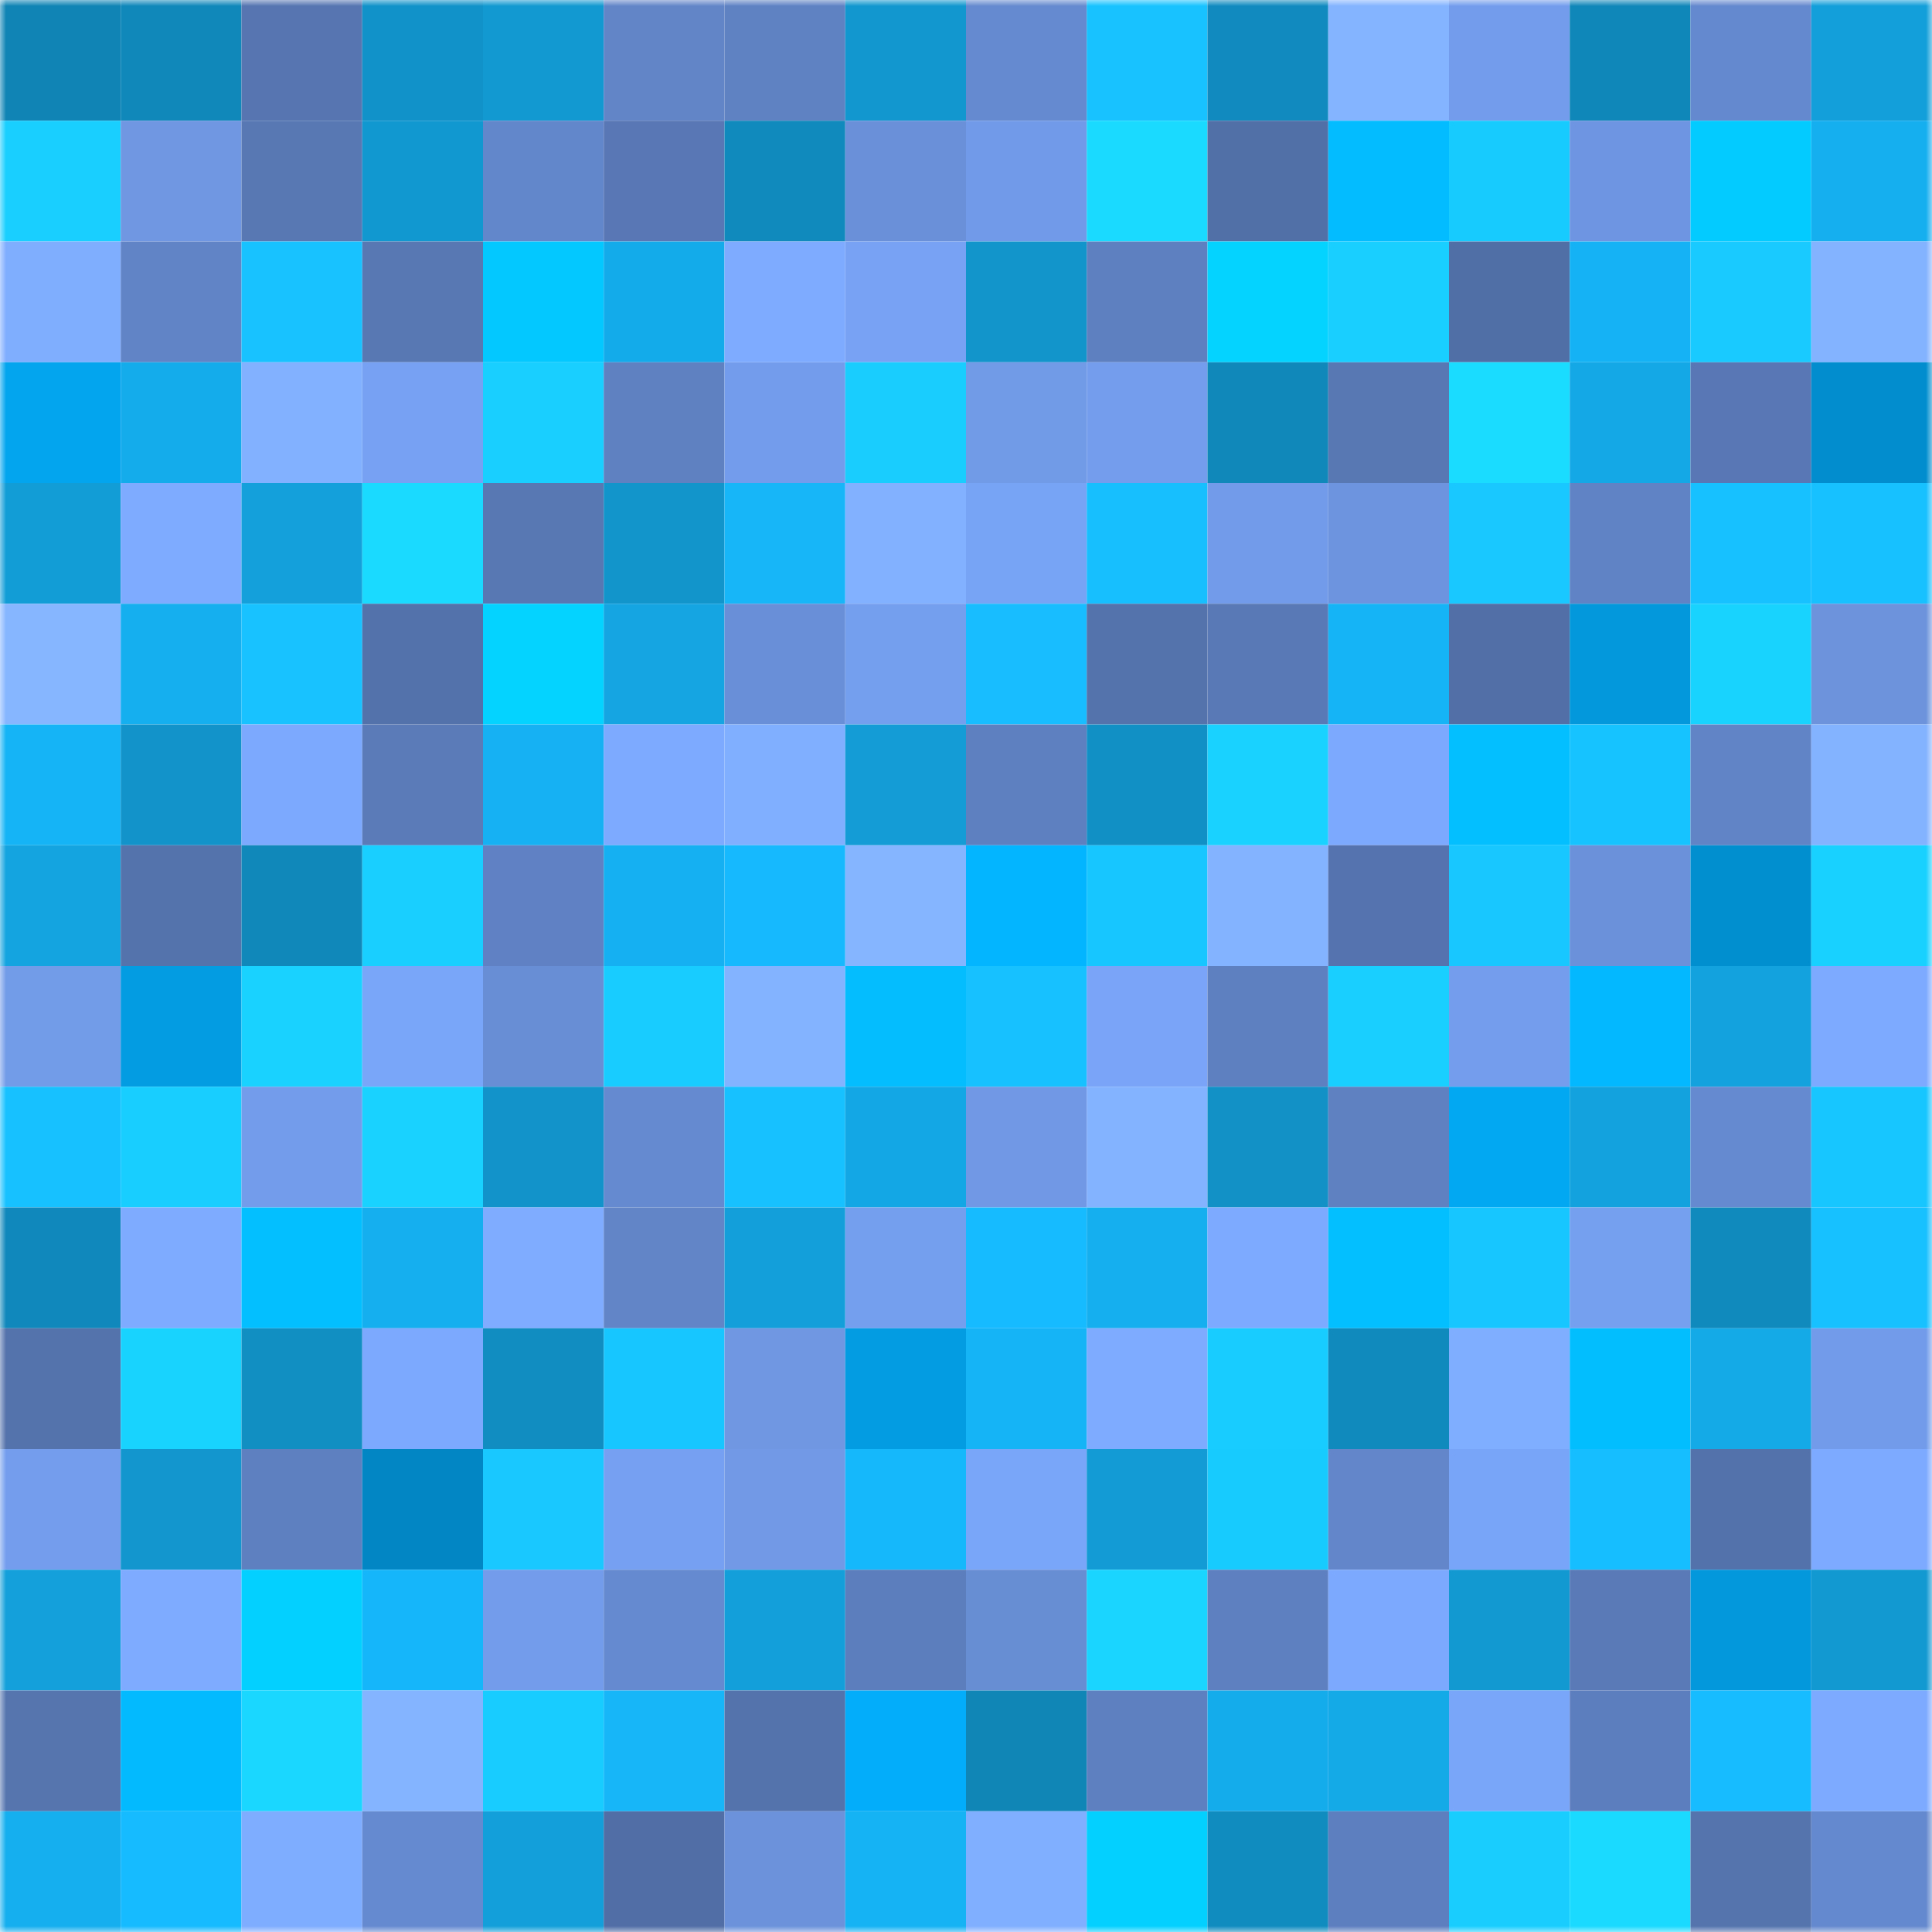<svg viewBox="0 0 160 160" fill="none" role="img" xmlns="http://www.w3.org/2000/svg" width="240" height="240" name="ens%2Cgoth600.eth"><mask id="2012947619" mask-type="alpha" maskUnits="userSpaceOnUse" x="0" y="0" width="160" height="160"><rect width="160" height="160" fill="#FFFFFF"></rect></mask><g mask="url(#2012947619)"><rect x="0" y="0" width="10" height="10" fill="#1084b5"></rect><rect x="10" y="0" width="10" height="10" fill="#1088ba"></rect><rect x="20" y="0" width="10" height="10" fill="#5776b1"></rect><rect x="30" y="0" width="10" height="10" fill="#1192c9"></rect><rect x="40" y="0" width="10" height="10" fill="#1299d1"></rect><rect x="50" y="0" width="10" height="10" fill="#6285c8"></rect><rect x="60" y="0" width="10" height="10" fill="#5f82c3"></rect><rect x="70" y="0" width="10" height="10" fill="#1297ce"></rect><rect x="80" y="0" width="10" height="10" fill="#658acf"></rect><rect x="90" y="0" width="10" height="10" fill="#17c2ff"></rect><rect x="100" y="0" width="10" height="10" fill="#118bbf"></rect><rect x="110" y="0" width="10" height="10" fill="#84b4ff"></rect><rect x="120" y="0" width="10" height="10" fill="#739dec"></rect><rect x="130" y="0" width="10" height="10" fill="#1087b9"></rect><rect x="140" y="0" width="10" height="10" fill="#6589ce"></rect><rect x="150" y="0" width="10" height="10" fill="#139fda"></rect><rect x="0" y="10" width="10" height="10" fill="#19cfff"></rect><rect x="10" y="10" width="10" height="10" fill="#6f97e2"></rect><rect x="20" y="10" width="10" height="10" fill="#5878b4"></rect><rect x="30" y="10" width="10" height="10" fill="#1298d0"></rect><rect x="40" y="10" width="10" height="10" fill="#6387cb"></rect><rect x="50" y="10" width="10" height="10" fill="#5877b4"></rect><rect x="60" y="10" width="10" height="10" fill="#108abc"></rect><rect x="70" y="10" width="10" height="10" fill="#6a90d9"></rect><rect x="80" y="10" width="10" height="10" fill="#719ae8"></rect><rect x="90" y="10" width="10" height="10" fill="#1adbff"></rect><rect x="100" y="10" width="10" height="10" fill="#5270a8"></rect><rect x="110" y="10" width="10" height="10" fill="#03bcff"></rect><rect x="120" y="10" width="10" height="10" fill="#18cbff"></rect><rect x="130" y="10" width="10" height="10" fill="#6e95e1"></rect><rect x="140" y="10" width="10" height="10" fill="#03cbff"></rect><rect x="150" y="10" width="10" height="10" fill="#15aff0"></rect><rect x="0" y="20" width="10" height="10" fill="#80aeff"></rect><rect x="10" y="20" width="10" height="10" fill="#6184c7"></rect><rect x="20" y="20" width="10" height="10" fill="#17c2ff"></rect><rect x="30" y="20" width="10" height="10" fill="#5878b4"></rect><rect x="40" y="20" width="10" height="10" fill="#03c8ff"></rect><rect x="50" y="20" width="10" height="10" fill="#14abea"></rect><rect x="60" y="20" width="10" height="10" fill="#7eabff"></rect><rect x="70" y="20" width="10" height="10" fill="#78a3f5"></rect><rect x="80" y="20" width="10" height="10" fill="#1295cb"></rect><rect x="90" y="20" width="10" height="10" fill="#5e80c0"></rect><rect x="100" y="20" width="10" height="10" fill="#04d3ff"></rect><rect x="110" y="20" width="10" height="10" fill="#19cfff"></rect><rect x="120" y="20" width="10" height="10" fill="#516fa7"></rect><rect x="130" y="20" width="10" height="10" fill="#15b3f5"></rect><rect x="140" y="20" width="10" height="10" fill="#18caff"></rect><rect x="150" y="20" width="10" height="10" fill="#83b3ff"></rect><rect x="0" y="30" width="10" height="10" fill="#03a5ef"></rect><rect x="10" y="30" width="10" height="10" fill="#15acec"></rect><rect x="20" y="30" width="10" height="10" fill="#82b1ff"></rect><rect x="30" y="30" width="10" height="10" fill="#77a2f3"></rect><rect x="40" y="30" width="10" height="10" fill="#19cfff"></rect><rect x="50" y="30" width="10" height="10" fill="#5f81c1"></rect><rect x="60" y="30" width="10" height="10" fill="#739dec"></rect><rect x="70" y="30" width="10" height="10" fill="#19ceff"></rect><rect x="80" y="30" width="10" height="10" fill="#719ae7"></rect><rect x="90" y="30" width="10" height="10" fill="#749eed"></rect><rect x="100" y="30" width="10" height="10" fill="#1088ba"></rect><rect x="110" y="30" width="10" height="10" fill="#5878b4"></rect><rect x="120" y="30" width="10" height="10" fill="#1adcff"></rect><rect x="130" y="30" width="10" height="10" fill="#14a8e6"></rect><rect x="140" y="30" width="10" height="10" fill="#5877b4"></rect><rect x="150" y="30" width="10" height="10" fill="#028ece"></rect><rect x="0" y="40" width="10" height="10" fill="#139dd7"></rect><rect x="10" y="40" width="10" height="10" fill="#7eabff"></rect><rect x="20" y="40" width="10" height="10" fill="#13a0db"></rect><rect x="30" y="40" width="10" height="10" fill="#1adaff"></rect><rect x="40" y="40" width="10" height="10" fill="#5878b4"></rect><rect x="50" y="40" width="10" height="10" fill="#1295cb"></rect><rect x="60" y="40" width="10" height="10" fill="#16b6f9"></rect><rect x="70" y="40" width="10" height="10" fill="#82b1ff"></rect><rect x="80" y="40" width="10" height="10" fill="#78a4f6"></rect><rect x="90" y="40" width="10" height="10" fill="#17bfff"></rect><rect x="100" y="40" width="10" height="10" fill="#729be9"></rect><rect x="110" y="40" width="10" height="10" fill="#6d94de"></rect><rect x="120" y="40" width="10" height="10" fill="#18c8ff"></rect><rect x="130" y="40" width="10" height="10" fill="#6083c5"></rect><rect x="140" y="40" width="10" height="10" fill="#17c1ff"></rect><rect x="150" y="40" width="10" height="10" fill="#17c0ff"></rect><rect x="0" y="50" width="10" height="10" fill="#86b6ff"></rect><rect x="10" y="50" width="10" height="10" fill="#15afef"></rect><rect x="20" y="50" width="10" height="10" fill="#17c2ff"></rect><rect x="30" y="50" width="10" height="10" fill="#5371aa"></rect><rect x="40" y="50" width="10" height="10" fill="#04d3ff"></rect><rect x="50" y="50" width="10" height="10" fill="#14a5e2"></rect><rect x="60" y="50" width="10" height="10" fill="#698fd8"></rect><rect x="70" y="50" width="10" height="10" fill="#749eee"></rect><rect x="80" y="50" width="10" height="10" fill="#17bdff"></rect><rect x="90" y="50" width="10" height="10" fill="#5472ab"></rect><rect x="100" y="50" width="10" height="10" fill="#5979b6"></rect><rect x="110" y="50" width="10" height="10" fill="#15b4f6"></rect><rect x="120" y="50" width="10" height="10" fill="#526fa7"></rect><rect x="130" y="50" width="10" height="10" fill="#0397db"></rect><rect x="140" y="50" width="10" height="10" fill="#19d3ff"></rect><rect x="150" y="50" width="10" height="10" fill="#6c93dc"></rect><rect x="0" y="60" width="10" height="10" fill="#15b4f6"></rect><rect x="10" y="60" width="10" height="10" fill="#1293ca"></rect><rect x="20" y="60" width="10" height="10" fill="#7ca9fe"></rect><rect x="30" y="60" width="10" height="10" fill="#5a7ab8"></rect><rect x="40" y="60" width="10" height="10" fill="#15b1f3"></rect><rect x="50" y="60" width="10" height="10" fill="#7daaff"></rect><rect x="60" y="60" width="10" height="10" fill="#80afff"></rect><rect x="70" y="60" width="10" height="10" fill="#139cd6"></rect><rect x="80" y="60" width="10" height="10" fill="#5e80c1"></rect><rect x="90" y="60" width="10" height="10" fill="#1190c6"></rect><rect x="100" y="60" width="10" height="10" fill="#19d2ff"></rect><rect x="110" y="60" width="10" height="10" fill="#7ca8fd"></rect><rect x="120" y="60" width="10" height="10" fill="#03bfff"></rect><rect x="130" y="60" width="10" height="10" fill="#17c3ff"></rect><rect x="140" y="60" width="10" height="10" fill="#6184c6"></rect><rect x="150" y="60" width="10" height="10" fill="#83b3ff"></rect><rect x="0" y="70" width="10" height="10" fill="#14a4e0"></rect><rect x="10" y="70" width="10" height="10" fill="#5472ab"></rect><rect x="20" y="70" width="10" height="10" fill="#1088ba"></rect><rect x="30" y="70" width="10" height="10" fill="#19cfff"></rect><rect x="40" y="70" width="10" height="10" fill="#6082c4"></rect><rect x="50" y="70" width="10" height="10" fill="#15b0f1"></rect><rect x="60" y="70" width="10" height="10" fill="#16b9fd"></rect><rect x="70" y="70" width="10" height="10" fill="#85b5ff"></rect><rect x="80" y="70" width="10" height="10" fill="#03b4ff"></rect><rect x="90" y="70" width="10" height="10" fill="#17c5ff"></rect><rect x="100" y="70" width="10" height="10" fill="#83b2ff"></rect><rect x="110" y="70" width="10" height="10" fill="#5573ae"></rect><rect x="120" y="70" width="10" height="10" fill="#18c7ff"></rect><rect x="130" y="70" width="10" height="10" fill="#6a91da"></rect><rect x="140" y="70" width="10" height="10" fill="#028fcf"></rect><rect x="150" y="70" width="10" height="10" fill="#19d1ff"></rect><rect x="0" y="80" width="10" height="10" fill="#729be8"></rect><rect x="10" y="80" width="10" height="10" fill="#039be1"></rect><rect x="20" y="80" width="10" height="10" fill="#19d2ff"></rect><rect x="30" y="80" width="10" height="10" fill="#7aa6fa"></rect><rect x="40" y="80" width="10" height="10" fill="#688ed5"></rect><rect x="50" y="80" width="10" height="10" fill="#18ccff"></rect><rect x="60" y="80" width="10" height="10" fill="#83b3ff"></rect><rect x="70" y="80" width="10" height="10" fill="#03bdff"></rect><rect x="80" y="80" width="10" height="10" fill="#17c1ff"></rect><rect x="90" y="80" width="10" height="10" fill="#79a4f7"></rect><rect x="100" y="80" width="10" height="10" fill="#5e80c0"></rect><rect x="110" y="80" width="10" height="10" fill="#19cfff"></rect><rect x="120" y="80" width="10" height="10" fill="#749eed"></rect><rect x="130" y="80" width="10" height="10" fill="#03b8ff"></rect><rect x="140" y="80" width="10" height="10" fill="#13a2de"></rect><rect x="150" y="80" width="10" height="10" fill="#7daaff"></rect><rect x="0" y="90" width="10" height="10" fill="#17c1ff"></rect><rect x="10" y="90" width="10" height="10" fill="#18cdff"></rect><rect x="20" y="90" width="10" height="10" fill="#739ceb"></rect><rect x="30" y="90" width="10" height="10" fill="#19d2ff"></rect><rect x="40" y="90" width="10" height="10" fill="#1293ca"></rect><rect x="50" y="90" width="10" height="10" fill="#658acf"></rect><rect x="60" y="90" width="10" height="10" fill="#17c0ff"></rect><rect x="70" y="90" width="10" height="10" fill="#14a7e5"></rect><rect x="80" y="90" width="10" height="10" fill="#7098e5"></rect><rect x="90" y="90" width="10" height="10" fill="#83b2ff"></rect><rect x="100" y="90" width="10" height="10" fill="#1191c6"></rect><rect x="110" y="90" width="10" height="10" fill="#5f81c2"></rect><rect x="120" y="90" width="10" height="10" fill="#03a8f3"></rect><rect x="130" y="90" width="10" height="10" fill="#13a2de"></rect><rect x="140" y="90" width="10" height="10" fill="#668ad0"></rect><rect x="150" y="90" width="10" height="10" fill="#18c6ff"></rect><rect x="0" y="100" width="10" height="10" fill="#1088bb"></rect><rect x="10" y="100" width="10" height="10" fill="#7eabff"></rect><rect x="20" y="100" width="10" height="10" fill="#03bfff"></rect><rect x="30" y="100" width="10" height="10" fill="#15aeee"></rect><rect x="40" y="100" width="10" height="10" fill="#7facff"></rect><rect x="50" y="100" width="10" height="10" fill="#6285c8"></rect><rect x="60" y="100" width="10" height="10" fill="#139fd9"></rect><rect x="70" y="100" width="10" height="10" fill="#749eee"></rect><rect x="80" y="100" width="10" height="10" fill="#16baff"></rect><rect x="90" y="100" width="10" height="10" fill="#15afef"></rect><rect x="100" y="100" width="10" height="10" fill="#7daaff"></rect><rect x="110" y="100" width="10" height="10" fill="#03bfff"></rect><rect x="120" y="100" width="10" height="10" fill="#18c6ff"></rect><rect x="130" y="100" width="10" height="10" fill="#759fef"></rect><rect x="140" y="100" width="10" height="10" fill="#108abc"></rect><rect x="150" y="100" width="10" height="10" fill="#17c0ff"></rect><rect x="0" y="110" width="10" height="10" fill="#5472ac"></rect><rect x="10" y="110" width="10" height="10" fill="#19d3ff"></rect><rect x="20" y="110" width="10" height="10" fill="#118ec2"></rect><rect x="30" y="110" width="10" height="10" fill="#7ca8fd"></rect><rect x="40" y="110" width="10" height="10" fill="#118dc1"></rect><rect x="50" y="110" width="10" height="10" fill="#18c6ff"></rect><rect x="60" y="110" width="10" height="10" fill="#6f97e2"></rect><rect x="70" y="110" width="10" height="10" fill="#039ce2"></rect><rect x="80" y="110" width="10" height="10" fill="#15b4f6"></rect><rect x="90" y="110" width="10" height="10" fill="#7eabff"></rect><rect x="100" y="110" width="10" height="10" fill="#18ccff"></rect><rect x="110" y="110" width="10" height="10" fill="#108abd"></rect><rect x="120" y="110" width="10" height="10" fill="#7fadff"></rect><rect x="130" y="110" width="10" height="10" fill="#03beff"></rect><rect x="140" y="110" width="10" height="10" fill="#14a9e7"></rect><rect x="150" y="110" width="10" height="10" fill="#729cea"></rect><rect x="0" y="120" width="10" height="10" fill="#749eed"></rect><rect x="10" y="120" width="10" height="10" fill="#1296cd"></rect><rect x="20" y="120" width="10" height="10" fill="#5e80c1"></rect><rect x="30" y="120" width="10" height="10" fill="#0287c4"></rect><rect x="40" y="120" width="10" height="10" fill="#18c8ff"></rect><rect x="50" y="120" width="10" height="10" fill="#76a1f2"></rect><rect x="60" y="120" width="10" height="10" fill="#7199e6"></rect><rect x="70" y="120" width="10" height="10" fill="#16b8fc"></rect><rect x="80" y="120" width="10" height="10" fill="#7aa6f9"></rect><rect x="90" y="120" width="10" height="10" fill="#139bd5"></rect><rect x="100" y="120" width="10" height="10" fill="#18cbff"></rect><rect x="110" y="120" width="10" height="10" fill="#6286c9"></rect><rect x="120" y="120" width="10" height="10" fill="#79a5f8"></rect><rect x="130" y="120" width="10" height="10" fill="#17beff"></rect><rect x="140" y="120" width="10" height="10" fill="#5371ab"></rect><rect x="150" y="120" width="10" height="10" fill="#7daaff"></rect><rect x="0" y="130" width="10" height="10" fill="#13a0db"></rect><rect x="10" y="130" width="10" height="10" fill="#7eabff"></rect><rect x="20" y="130" width="10" height="10" fill="#04d0ff"></rect><rect x="30" y="130" width="10" height="10" fill="#16b6fa"></rect><rect x="40" y="130" width="10" height="10" fill="#739ceb"></rect><rect x="50" y="130" width="10" height="10" fill="#658acf"></rect><rect x="60" y="130" width="10" height="10" fill="#139fda"></rect><rect x="70" y="130" width="10" height="10" fill="#5c7ebd"></rect><rect x="80" y="130" width="10" height="10" fill="#678dd3"></rect><rect x="90" y="130" width="10" height="10" fill="#19d5ff"></rect><rect x="100" y="130" width="10" height="10" fill="#5e80c0"></rect><rect x="110" y="130" width="10" height="10" fill="#7ca8fd"></rect><rect x="120" y="130" width="10" height="10" fill="#1299d2"></rect><rect x="130" y="130" width="10" height="10" fill="#597ab7"></rect><rect x="140" y="130" width="10" height="10" fill="#0398dc"></rect><rect x="150" y="130" width="10" height="10" fill="#1299d2"></rect><rect x="0" y="140" width="10" height="10" fill="#5675af"></rect><rect x="10" y="140" width="10" height="10" fill="#03baff"></rect><rect x="20" y="140" width="10" height="10" fill="#1ad7ff"></rect><rect x="30" y="140" width="10" height="10" fill="#84b4ff"></rect><rect x="40" y="140" width="10" height="10" fill="#18ccff"></rect><rect x="50" y="140" width="10" height="10" fill="#16b6f9"></rect><rect x="60" y="140" width="10" height="10" fill="#5472ab"></rect><rect x="70" y="140" width="10" height="10" fill="#03adfa"></rect><rect x="80" y="140" width="10" height="10" fill="#1086b7"></rect><rect x="90" y="140" width="10" height="10" fill="#5e80c0"></rect><rect x="100" y="140" width="10" height="10" fill="#15acec"></rect><rect x="110" y="140" width="10" height="10" fill="#14a9e7"></rect><rect x="120" y="140" width="10" height="10" fill="#7aa6fa"></rect><rect x="130" y="140" width="10" height="10" fill="#5d7ebe"></rect><rect x="140" y="140" width="10" height="10" fill="#16bcff"></rect><rect x="150" y="140" width="10" height="10" fill="#7daaff"></rect><rect x="0" y="150" width="10" height="10" fill="#15afef"></rect><rect x="10" y="150" width="10" height="10" fill="#16bafe"></rect><rect x="20" y="150" width="10" height="10" fill="#7eacff"></rect><rect x="30" y="150" width="10" height="10" fill="#668ad0"></rect><rect x="40" y="150" width="10" height="10" fill="#139fd9"></rect><rect x="50" y="150" width="10" height="10" fill="#516ea6"></rect><rect x="60" y="150" width="10" height="10" fill="#6b92db"></rect><rect x="70" y="150" width="10" height="10" fill="#15b2f4"></rect><rect x="80" y="150" width="10" height="10" fill="#80afff"></rect><rect x="90" y="150" width="10" height="10" fill="#04d0ff"></rect><rect x="100" y="150" width="10" height="10" fill="#118cbf"></rect><rect x="110" y="150" width="10" height="10" fill="#5d7fbf"></rect><rect x="120" y="150" width="10" height="10" fill="#19ceff"></rect><rect x="130" y="150" width="10" height="10" fill="#1adaff"></rect><rect x="140" y="150" width="10" height="10" fill="#5574ae"></rect><rect x="150" y="150" width="10" height="10" fill="#6589ce"></rect></g></svg>